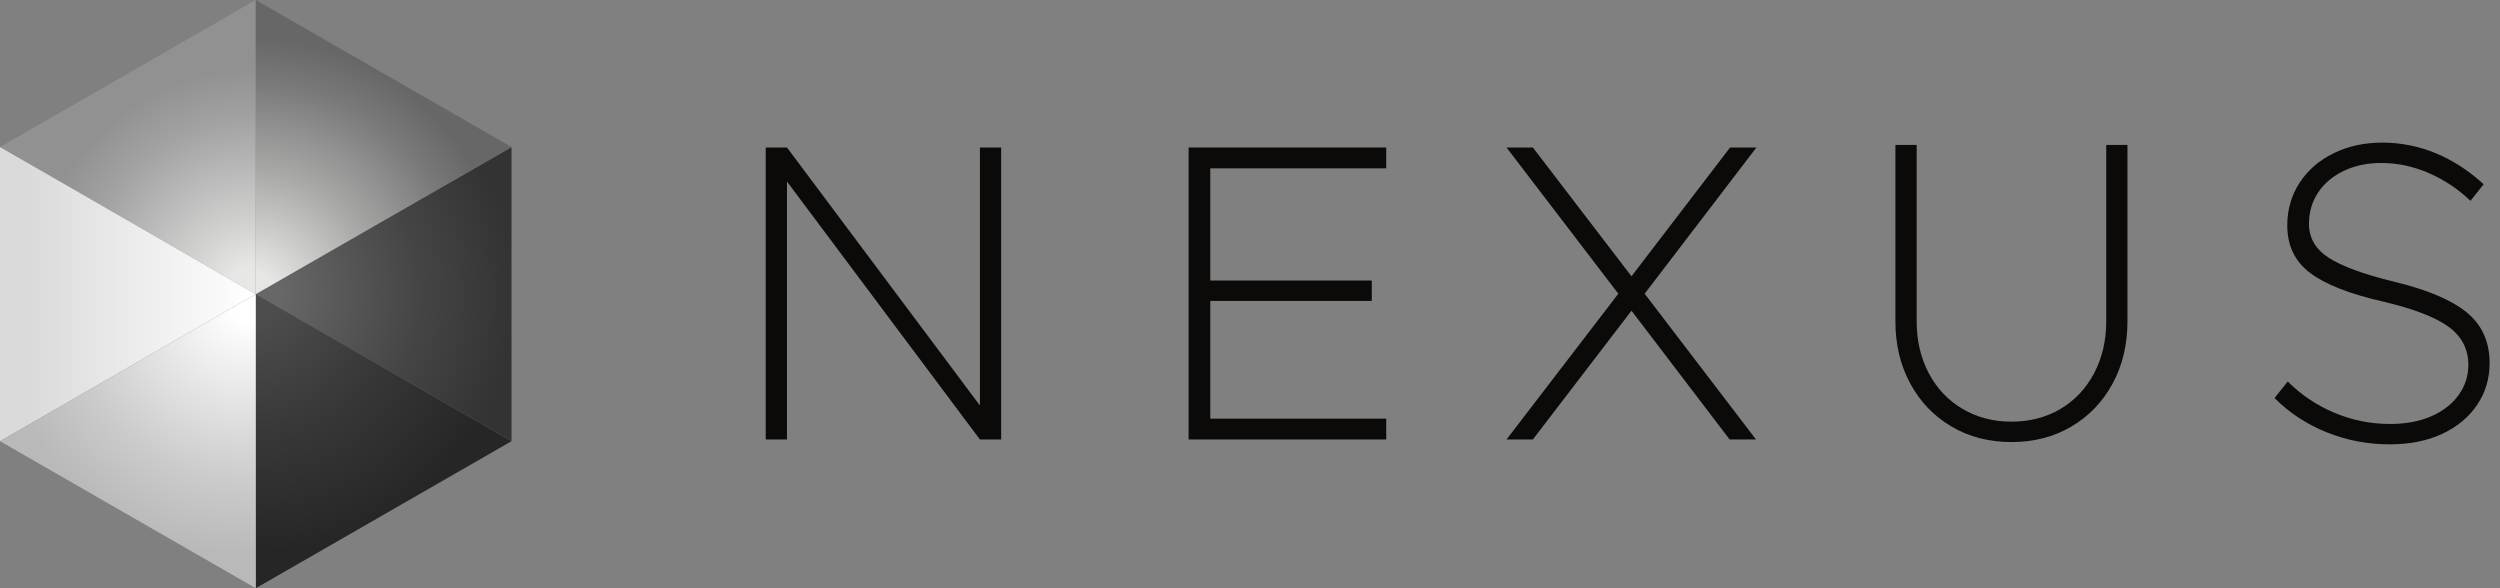 <svg width="136" height="32" viewBox="0 0 136 32" fill="none" xmlns="http://www.w3.org/2000/svg">
<rect x="0" y="0" width="136" height="32" fill="#808080" stroke="none"/>
<g clip-path="url(#clip0_20872_84021)">
<path d="M13.913 16.001L27.827 24V8L13.913 16.001Z" fill="url(#paint0_radial_20872_84021)"/>
<path d="M13.913 16.001V0L0 8L13.913 16.001Z" fill="url(#paint1_radial_20872_84021)"/>
<path d="M0 8.001V23.999L13.913 16.001L0 8.001Z" fill="url(#paint2_linear_20872_84021)"/>
<path d="M13.913 16.001V32L27.827 24L13.913 16.001Z" fill="url(#paint3_radial_20872_84021)"/>
<path d="M13.913 16.001L27.827 7.999L13.913 -0V16.001Z" fill="url(#paint4_radial_20872_84021)"/>
<path d="M13.913 32V16.001L0 24L13.913 32Z" fill="url(#paint5_radial_20872_84021)"/>
<path d="M41.655 8.024H42.811L53.307 22.058V8.024H54.463V23.908H53.307L42.811 9.874V23.908H41.655V8.024Z" fill="#0B0A09"/>
<path d="M65.839 9.157V15.26H74.625V16.37H65.839V22.774H75.411V23.907H64.66V8.024H75.411V9.157H65.839Z" fill="#0B0A09"/>
<path d="M89.469 15.978L95.526 23.908H94.093L88.753 16.902L83.388 23.908H81.955L88.036 15.978L81.955 8.024H83.388L88.753 15.03L94.116 8.024H95.549L89.469 15.978Z" fill="#0B0A09"/>
<path d="M106.162 23.204C105.207 22.641 104.458 21.863 103.92 20.868C103.38 19.873 103.11 18.745 103.11 17.481V7.886H104.266V17.481C104.266 18.53 104.486 19.469 104.924 20.302C105.364 21.134 105.977 21.781 106.763 22.244C107.549 22.707 108.436 22.938 109.422 22.938C110.409 22.938 111.314 22.707 112.093 22.244C112.871 21.781 113.48 21.134 113.92 20.302C114.36 19.469 114.579 18.529 114.579 17.481V7.886H115.734V17.481C115.734 18.745 115.465 19.875 114.925 20.868C114.385 21.863 113.638 22.641 112.683 23.204C111.727 23.767 110.64 24.048 109.422 24.048C108.204 24.048 107.118 23.767 106.162 23.204Z" fill="#0B0A09"/>
<path d="M126.567 23.516C125.48 23.076 124.536 22.457 123.735 21.654L124.453 20.753C125.177 21.477 126.02 22.043 126.984 22.452C127.948 22.861 128.961 23.064 130.024 23.064C130.871 23.064 131.615 22.925 132.255 22.648C132.896 22.37 133.391 21.984 133.746 21.492C134.101 20.999 134.278 20.451 134.278 19.85C134.278 18.987 133.915 18.294 133.191 17.769C132.467 17.245 131.28 16.79 129.63 16.404C127.811 15.988 126.49 15.469 125.664 14.843C124.84 14.22 124.428 13.359 124.428 12.266C124.428 11.402 124.651 10.628 125.098 9.943C125.544 9.257 126.162 8.722 126.948 8.336C127.734 7.95 128.621 7.758 129.607 7.758C130.594 7.758 131.6 7.955 132.533 8.347C133.465 8.74 134.325 9.3 135.11 10.024L134.393 10.925C133.715 10.278 132.955 9.772 132.116 9.41C131.275 9.047 130.417 8.866 129.538 8.866C128.783 8.866 128.105 9.009 127.505 9.295C126.904 9.58 126.437 9.973 126.106 10.473C125.774 10.974 125.608 11.54 125.608 12.172C125.608 12.944 125.966 13.559 126.684 14.023C127.401 14.485 128.575 14.917 130.21 15.318C132.014 15.749 133.336 16.304 134.174 16.982C135.015 17.66 135.435 18.586 135.435 19.757C135.435 20.589 135.212 21.341 134.765 22.011C134.319 22.68 133.687 23.209 132.869 23.595C132.052 23.98 131.096 24.173 130.001 24.173C128.8 24.173 127.656 23.953 126.569 23.514L126.567 23.516Z" fill="#0B0A09"/>
</g>
<defs>
<radialGradient id="paint0_radial_20872_84021" cx="0" cy="0" r="1" gradientUnits="userSpaceOnUse" gradientTransform="translate(13.903 15.986) scale(14.105 14.105)">
<stop offset="0.1" stop-color="#666766"/>
<stop offset="0.63" stop-color="#454545"/>
<stop offset="1" stop-color="#333333"/>
</radialGradient>
<radialGradient id="paint1_radial_20872_84021" cx="0" cy="0" r="1" gradientUnits="userSpaceOnUse" gradientTransform="translate(13.744 15.666) scale(11.912)">
<stop offset="0.1" stop-color="#E7E7E6"/>
<stop offset="0.28" stop-color="#D3D3D2"/>
<stop offset="0.76" stop-color="#A3A3A3"/>
<stop offset="1" stop-color="#919191"/>
</radialGradient>
<linearGradient id="paint2_linear_20872_84021" x1="0" y1="16.001" x2="13.913" y2="16.001" gradientUnits="userSpaceOnUse">
<stop offset="0.1" stop-color="#DBDADA"/>
<stop offset="1" stop-color="white"/>
</linearGradient>
<radialGradient id="paint3_radial_20872_84021" cx="0" cy="0" r="1" gradientUnits="userSpaceOnUse" gradientTransform="translate(13.744 15.986) scale(14.101 14.101)">
<stop offset="0.1" stop-color="#4D4D4D"/>
<stop offset="0.53" stop-color="#383838"/>
<stop offset="1" stop-color="#262626"/>
</radialGradient>
<radialGradient id="paint4_radial_20872_84021" cx="0" cy="0" r="1" gradientUnits="userSpaceOnUse" gradientTransform="translate(13.583 16.145) scale(14.08 14.08)">
<stop offset="0.1" stop-color="#E6E6E5"/>
<stop offset="0.49" stop-color="#A8A8A7"/>
<stop offset="0.83" stop-color="#787978"/>
<stop offset="1" stop-color="#666766"/>
</radialGradient>
<radialGradient id="paint5_radial_20872_84021" cx="0" cy="0" r="1" gradientUnits="userSpaceOnUse" gradientTransform="translate(13.744 16.145) scale(14.054 14.054)">
<stop offset="0.1" stop-color="white"/>
<stop offset="0.14" stop-color="#FBFBFB"/>
<stop offset="0.72" stop-color="#CBCBCB"/>
<stop offset="1" stop-color="#B9B9B9"/>
</radialGradient>
<clipPath id="clip0_20872_84021">
<rect width="135.433" height="32" fill="white"/>
</clipPath>
</defs>
</svg>
